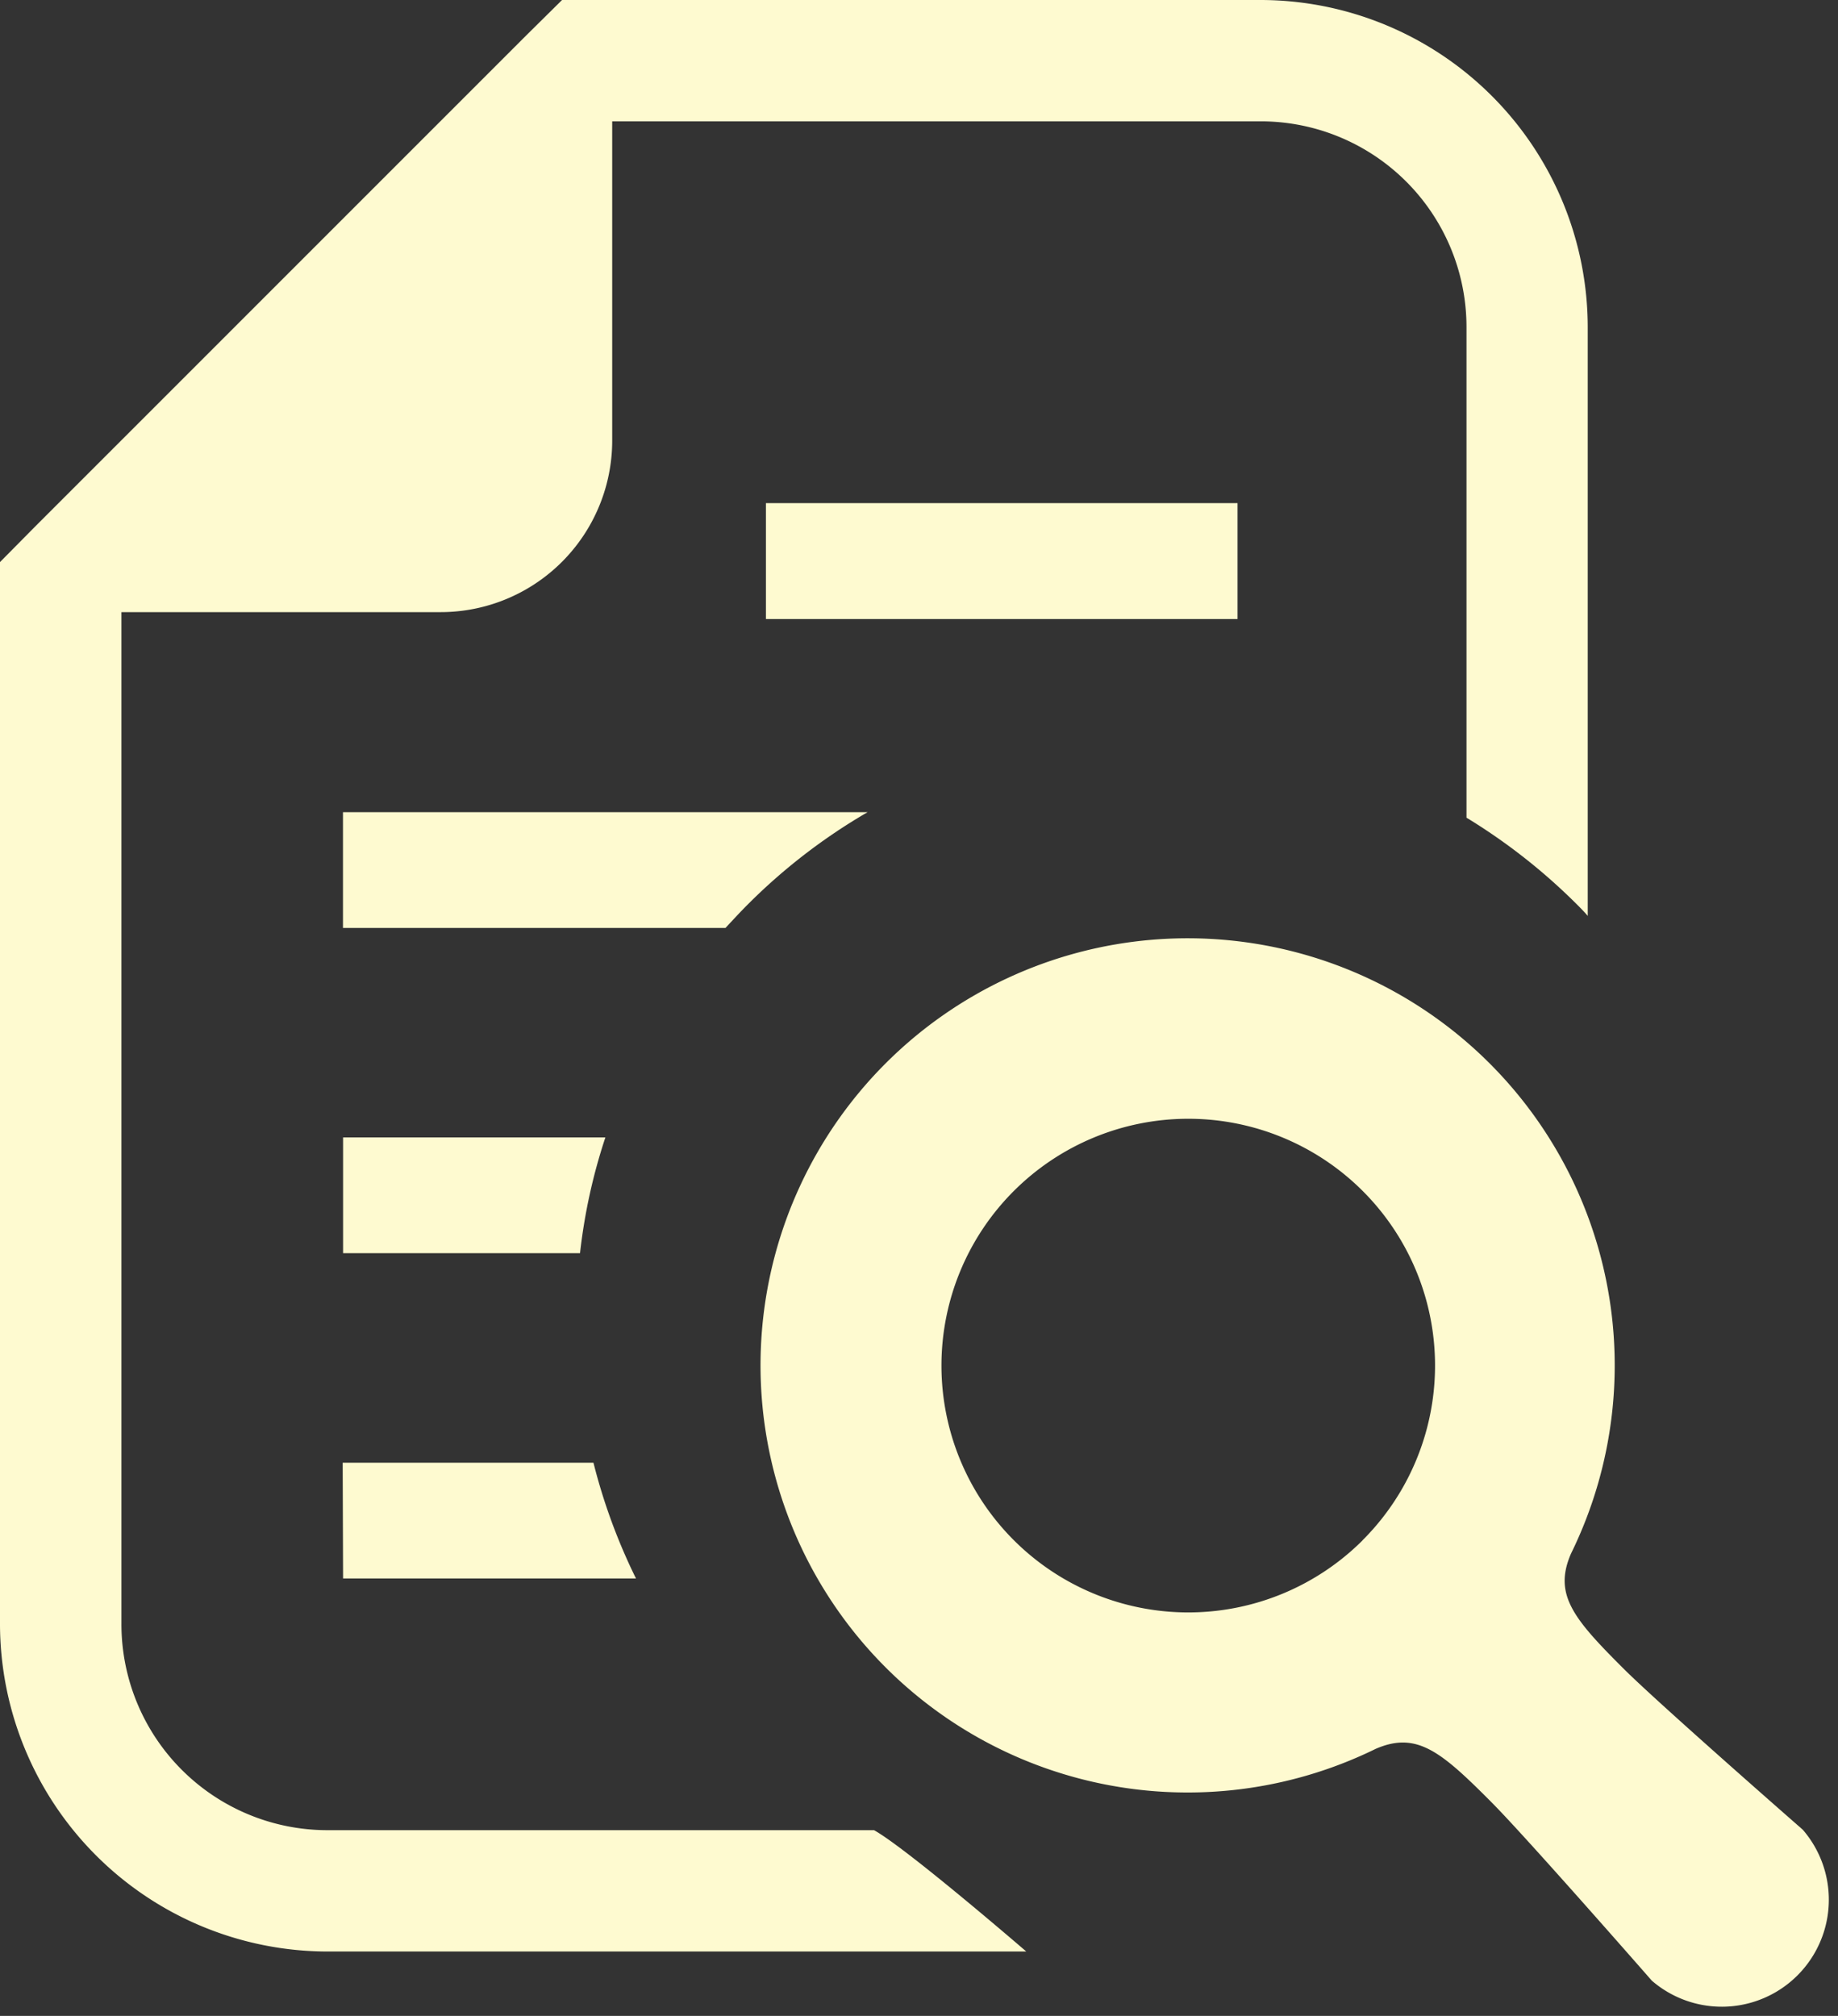 <?xml version="1.0" encoding="UTF-8"?> <svg xmlns="http://www.w3.org/2000/svg" width="18.617" height="20.418" viewBox="0 0 18.617 20.418"><rect x="0" y="0" width="18.617" height="20.418" fill="#333333" stroke="none"/><g id="icon_moresearch" transform="translate(-22.581)"><path id="パス_10771" data-name="パス 10771" d="M25.9,18.537a2.087,2.087,0,0,1-2.089-2.089V6.2h3.232a1.738,1.738,0,0,0,1.739-1.74V1.229H35.35a2.084,2.084,0,0,1,2.085,2.089V8.282a5.983,5.983,0,0,1,1.12.88c.036.036.076.076.108.115V3.318A3.317,3.317,0,0,0,35.35,0H28.274l-.363.359L22.94,5.33l-.359.363V16.449A3.322,3.322,0,0,0,25.9,19.766h7.076s-1.208-1.043-1.542-1.229H25.9Z" fill="#fefad0"></path><path id="パス_10772" data-name="パス 10772" d="M113.831,207.21a5.9,5.9,0,0,1,1.215-.936h-5.314v1.173h3.874C113.68,207.368,113.752,207.289,113.831,207.21Z" transform="translate(-83.677 -198.048)" fill="#fefad0"></path><rect id="長方形_2169" data-name="長方形 2169" width="4.777" height="1.174" transform="translate(30.339 5.096)" fill="#fefad0"></rect><path id="パス_10773" data-name="パス 10773" d="M109.733,288.883v1.173h2.4a5.736,5.736,0,0,1,.257-1.173Z" transform="translate(-83.677 -277.363)" fill="#fefad0"></path><path id="パス_10774" data-name="パス 10774" d="M109.733,372.665H112.7a5.912,5.912,0,0,1-.431-1.173h-2.54Z" transform="translate(-83.677 -356.677)" fill="#fefad0"></path><path id="パス_10775" data-name="パス 10775" d="M226.33,247.384s-1.461-1.278-1.811-1.627c-.513-.511-.718-.756-.537-1.171a4.326,4.326,0,1,0-1.98,1.979c.415-.181.661.024,1.171.537.349.349,1.627,1.81,1.627,1.81a1.084,1.084,0,0,0,1.529-1.529Zm-4.46-2.931a2.5,2.5,0,1,1,0-3.541A2.5,2.5,0,0,1,221.87,244.452Z" transform="translate(-185.488 -228.851)" fill="#fefad0"></path></g></svg> 